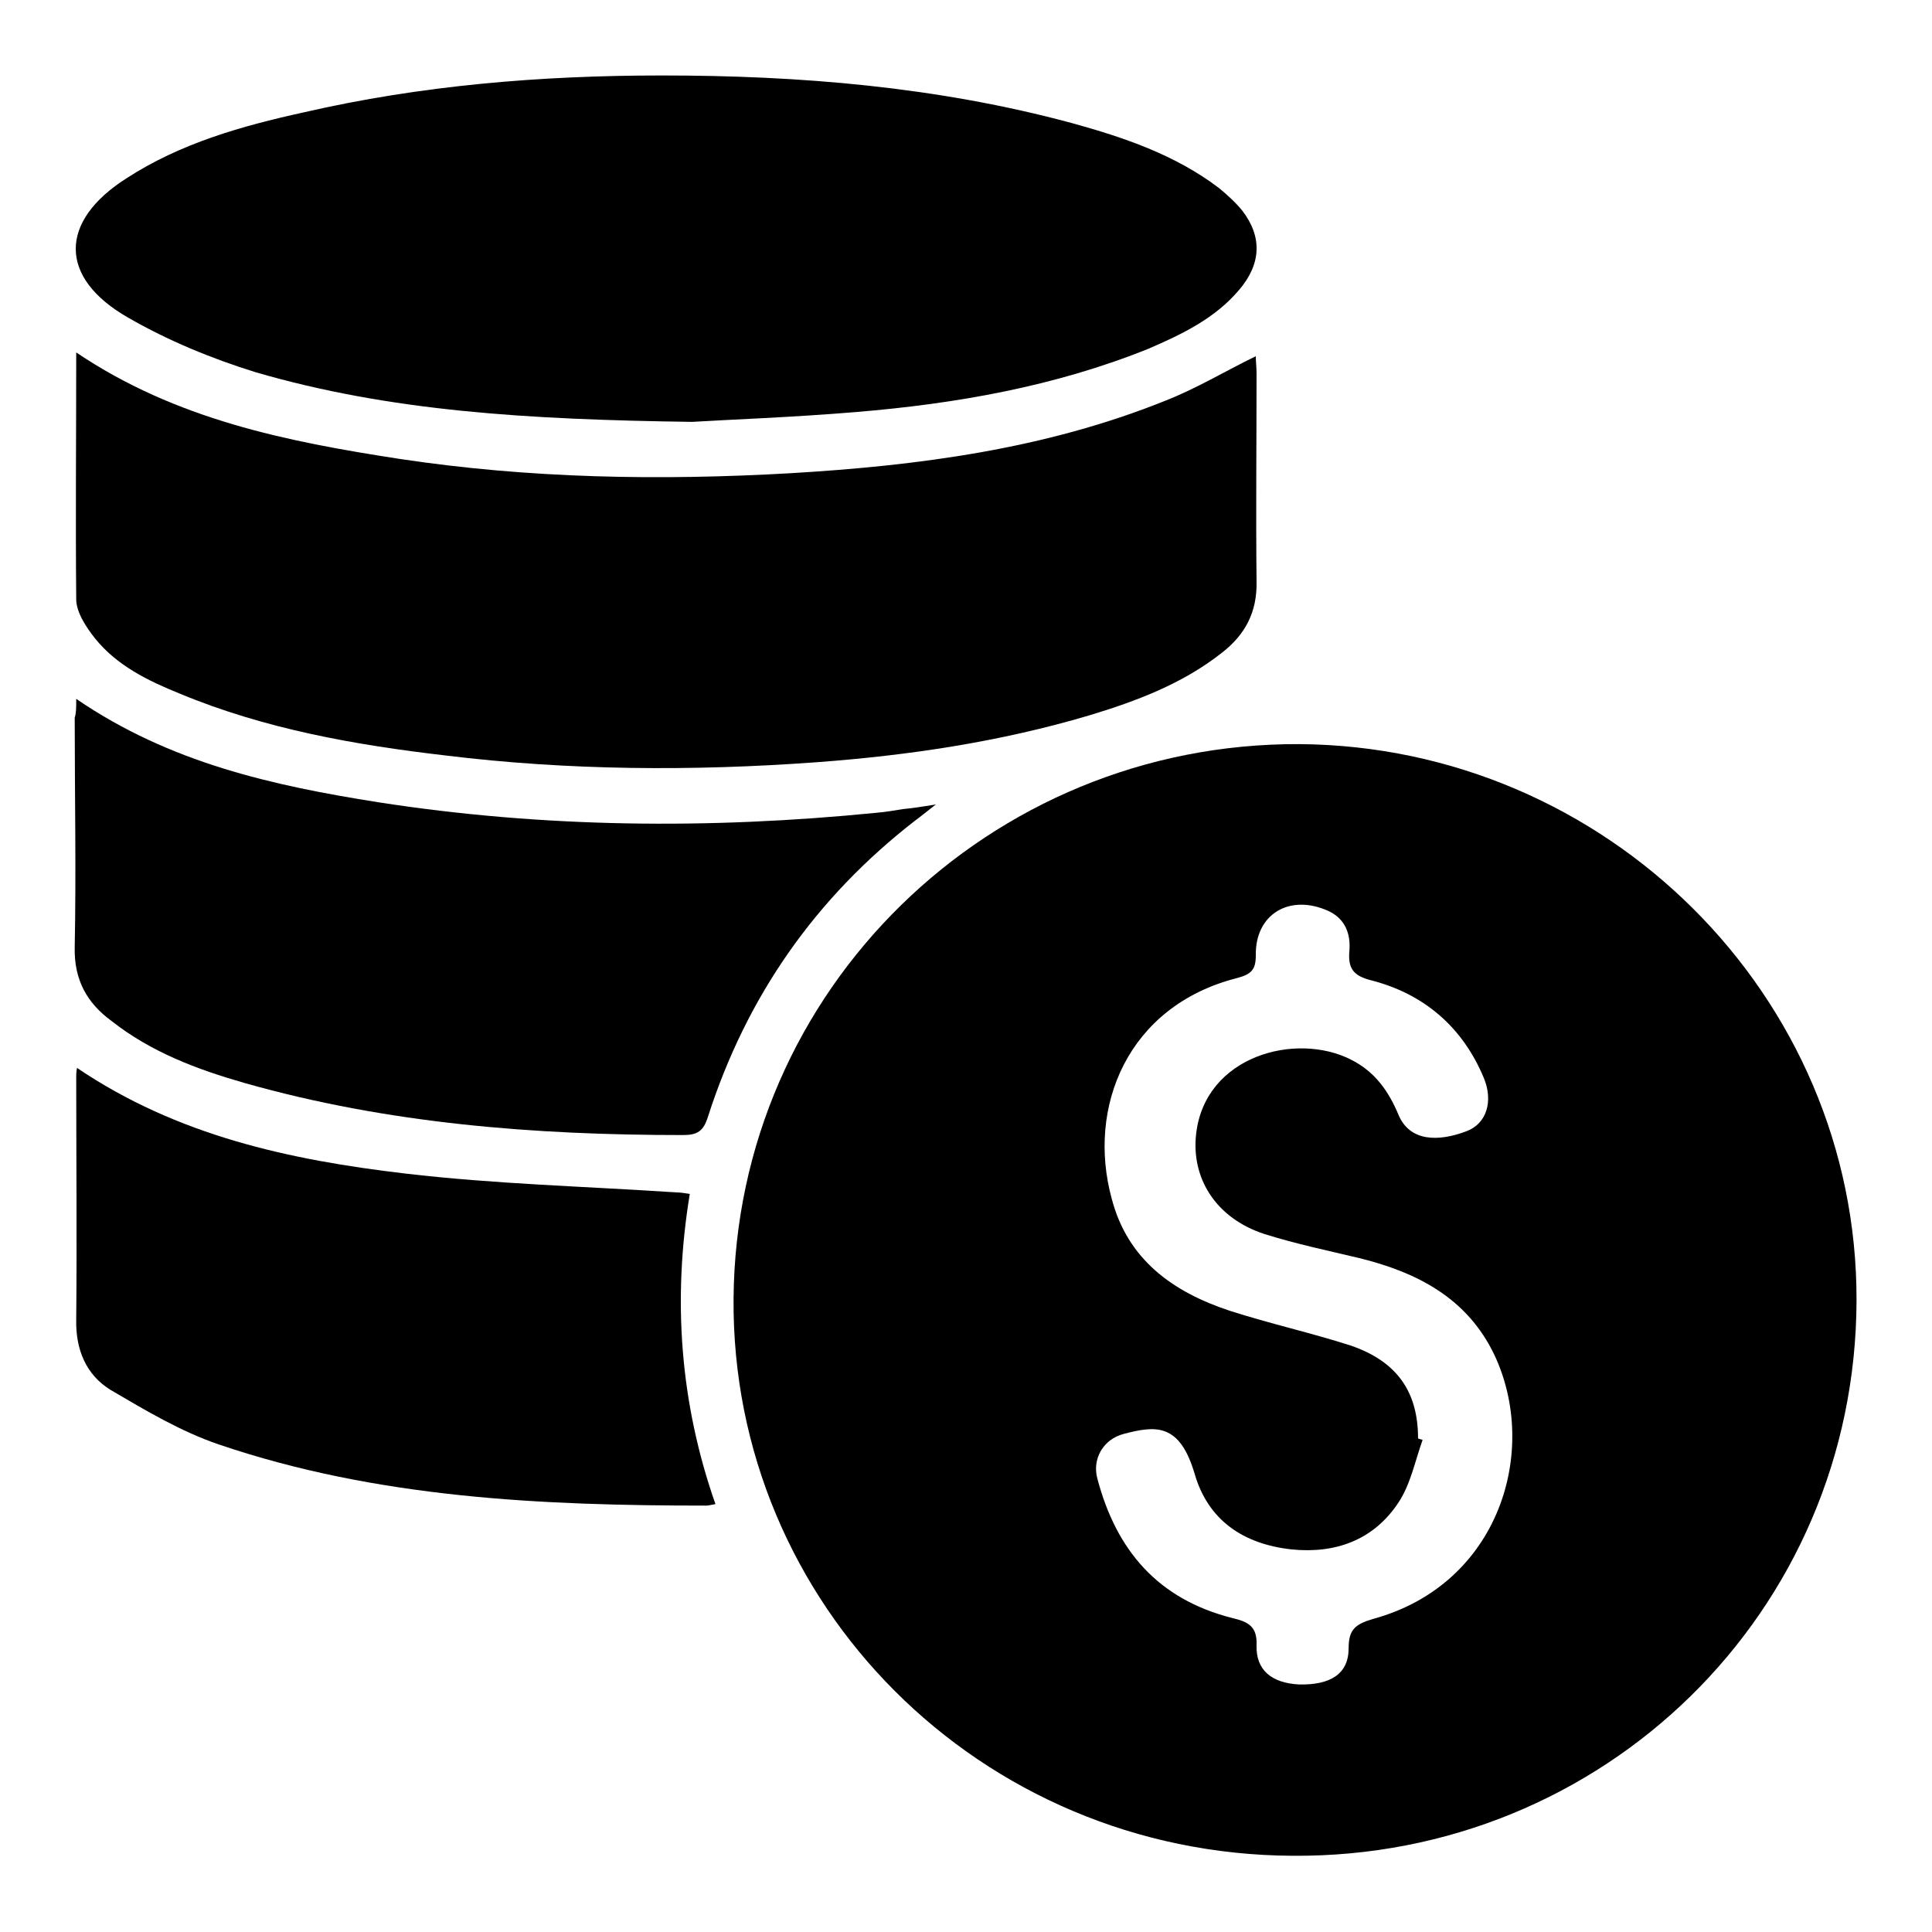 <?xml version="1.0" encoding="utf-8"?>
<!-- Svg Vector Icons : http://www.onlinewebfonts.com/icon -->
<!DOCTYPE svg PUBLIC "-//W3C//DTD SVG 1.1//EN" "http://www.w3.org/Graphics/SVG/1.1/DTD/svg11.dtd">
<svg version="1.1" xmlns="http://www.w3.org/2000/svg" xmlns:xlink="http://www.w3.org/1999/xlink" x="0px" y="0px" viewBox="0 0 256 256" enable-background="new 0 0 256 256" xml:space="preserve">
<g><g><path fill="#000000" d="M97.2,172.1c0.3-40.9,33.9-73.7,75-73.5c40.6,0.3,73.9,33.3,73.8,73.7c-0.1,41.4-33.6,73.9-74.7,73.6C129.8,245.7,96.9,212.5,97.2,172.1z M187.9,190.6c0.2,0.1,0.4,0.1,0.6,0.2c-1,2.8-1.6,5.9-3.2,8.3c-3.3,5-8.4,6.8-14.2,6.2c-6.3-0.7-11-3.8-12.8-10c-2-6.8-5.2-6.4-9.4-5.3c-2.7,0.7-4.2,3.3-3.5,5.9c2.5,9.5,8,16,17.9,18.5c2.1,0.5,3.3,1.1,3.2,3.6c-0.1,3.3,2,5,5.6,5.2c4.2,0.1,6.6-1.4,6.6-4.8c0-2.5,0.9-3.2,3.3-3.9c16.7-4.6,22-22.3,16-35c-3.6-7.5-10.2-10.9-17.9-12.8c-4.2-1-8.5-1.9-12.6-3.2c-6.4-2.1-9.7-7.4-9-13.3c1.2-10.3,13.2-13.5,20.5-9.8c3.2,1.6,5,4.2,6.3,7.3c1.5,3.6,5.3,3.6,9,2.2c2.7-1,3.6-4,2.3-7.1c-2.8-6.7-7.9-11.1-14.9-12.9c-2.4-0.6-3.1-1.6-2.9-3.9c0.2-2.3-0.6-4.3-2.8-5.3c-5.1-2.3-9.7,0.4-9.6,5.9c0,1.9-0.6,2.5-2.5,3c-14.5,3.7-19.9,17.1-16.6,29.2c2.1,8.1,8.1,12.4,15.7,14.9c5.3,1.7,10.7,2.9,16,4.6C185.1,180.4,187.9,184.4,187.9,190.6z"/><path fill="#000000" d="M10.1,46.7C23.3,55.6,38,58.5,52.9,60.8c17.2,2.6,34.5,2.9,51.9,1.9c16.9-1,33.7-3.2,49.6-9.6c4.1-1.6,7.9-3.9,12-5.9c0,0.7,0.1,1.5,0.1,2.3c0,9.2-0.1,18.4,0,27.5c0.1,4.1-1.5,7.1-4.6,9.5c-5.2,4.1-11.3,6.4-17.6,8.3c-11.8,3.5-23.9,5.3-36.1,6.2c-16.4,1.2-32.9,1.1-49.2-0.9c-12-1.4-23.9-3.5-35.2-8.2c-4.2-1.7-8.3-3.7-11.2-7.3c-1.2-1.5-2.5-3.5-2.5-5.2C10,68.6,10.1,57.8,10.1,46.7z"/><path fill="#000000" d="M91.7,55.9c-21.8-0.3-40.1-1.4-57.9-6.6C28,47.5,22.2,45.1,17,42.1c-9.3-5.3-9.2-12.8-0.2-18.5c7.1-4.6,15.2-6.9,23.4-8.7C55.8,11.3,71.7,10,87.7,10c18.3,0,36.5,1.5,54.3,6.3c6.9,1.9,13.7,4.2,19.5,8.6c1.1,0.9,2.2,1.9,3.1,3c2.7,3.5,2.5,7.1-0.4,10.5c-3.2,3.8-7.6,5.9-12,7.8c-12.4,5-25.5,7.3-38.8,8.4C105,55.3,96.6,55.6,91.7,55.9z"/><path fill="#000000" d="M10.1,92.6c12.4,8.5,26.1,11.5,40,13.7c21.9,3.4,43.9,3.6,66,1.4c1.2-0.1,2.4-0.3,3.6-0.5c1.2-0.1,2.4-0.3,4.3-0.6c-1.3,1-2,1.6-2.7,2.1c-13.3,10.3-22.4,23.4-27.5,39.3c-0.6,1.9-1.4,2.4-3.3,2.4c-19.6,0-39.1-1.5-58.1-6.9c-6.3-1.8-12.4-4.1-17.6-8.2c-3.3-2.4-5-5.5-4.9-9.8c0.2-10.1,0-20.3,0-30.4C10.1,94.5,10.1,93.8,10.1,92.6z"/><path fill="#000000" d="M10.2,141.5c13.3,9,28.2,12.2,43.5,14c11.9,1.4,23.9,1.7,35.9,2.5c0.6,0,1.1,0.1,1.8,0.2c-2.3,14-1.3,27.7,3.4,41.1c-0.6,0.1-0.9,0.2-1.2,0.2c-21.9,0-43.7-1-64.6-8.1c-5-1.7-9.7-4.5-14.3-7.2c-3.3-2-4.7-5.4-4.6-9.4c0.1-10.7,0-21.4,0-32.1C10.1,142.4,10.1,142.1,10.2,141.5z"/></g></g>
</svg>